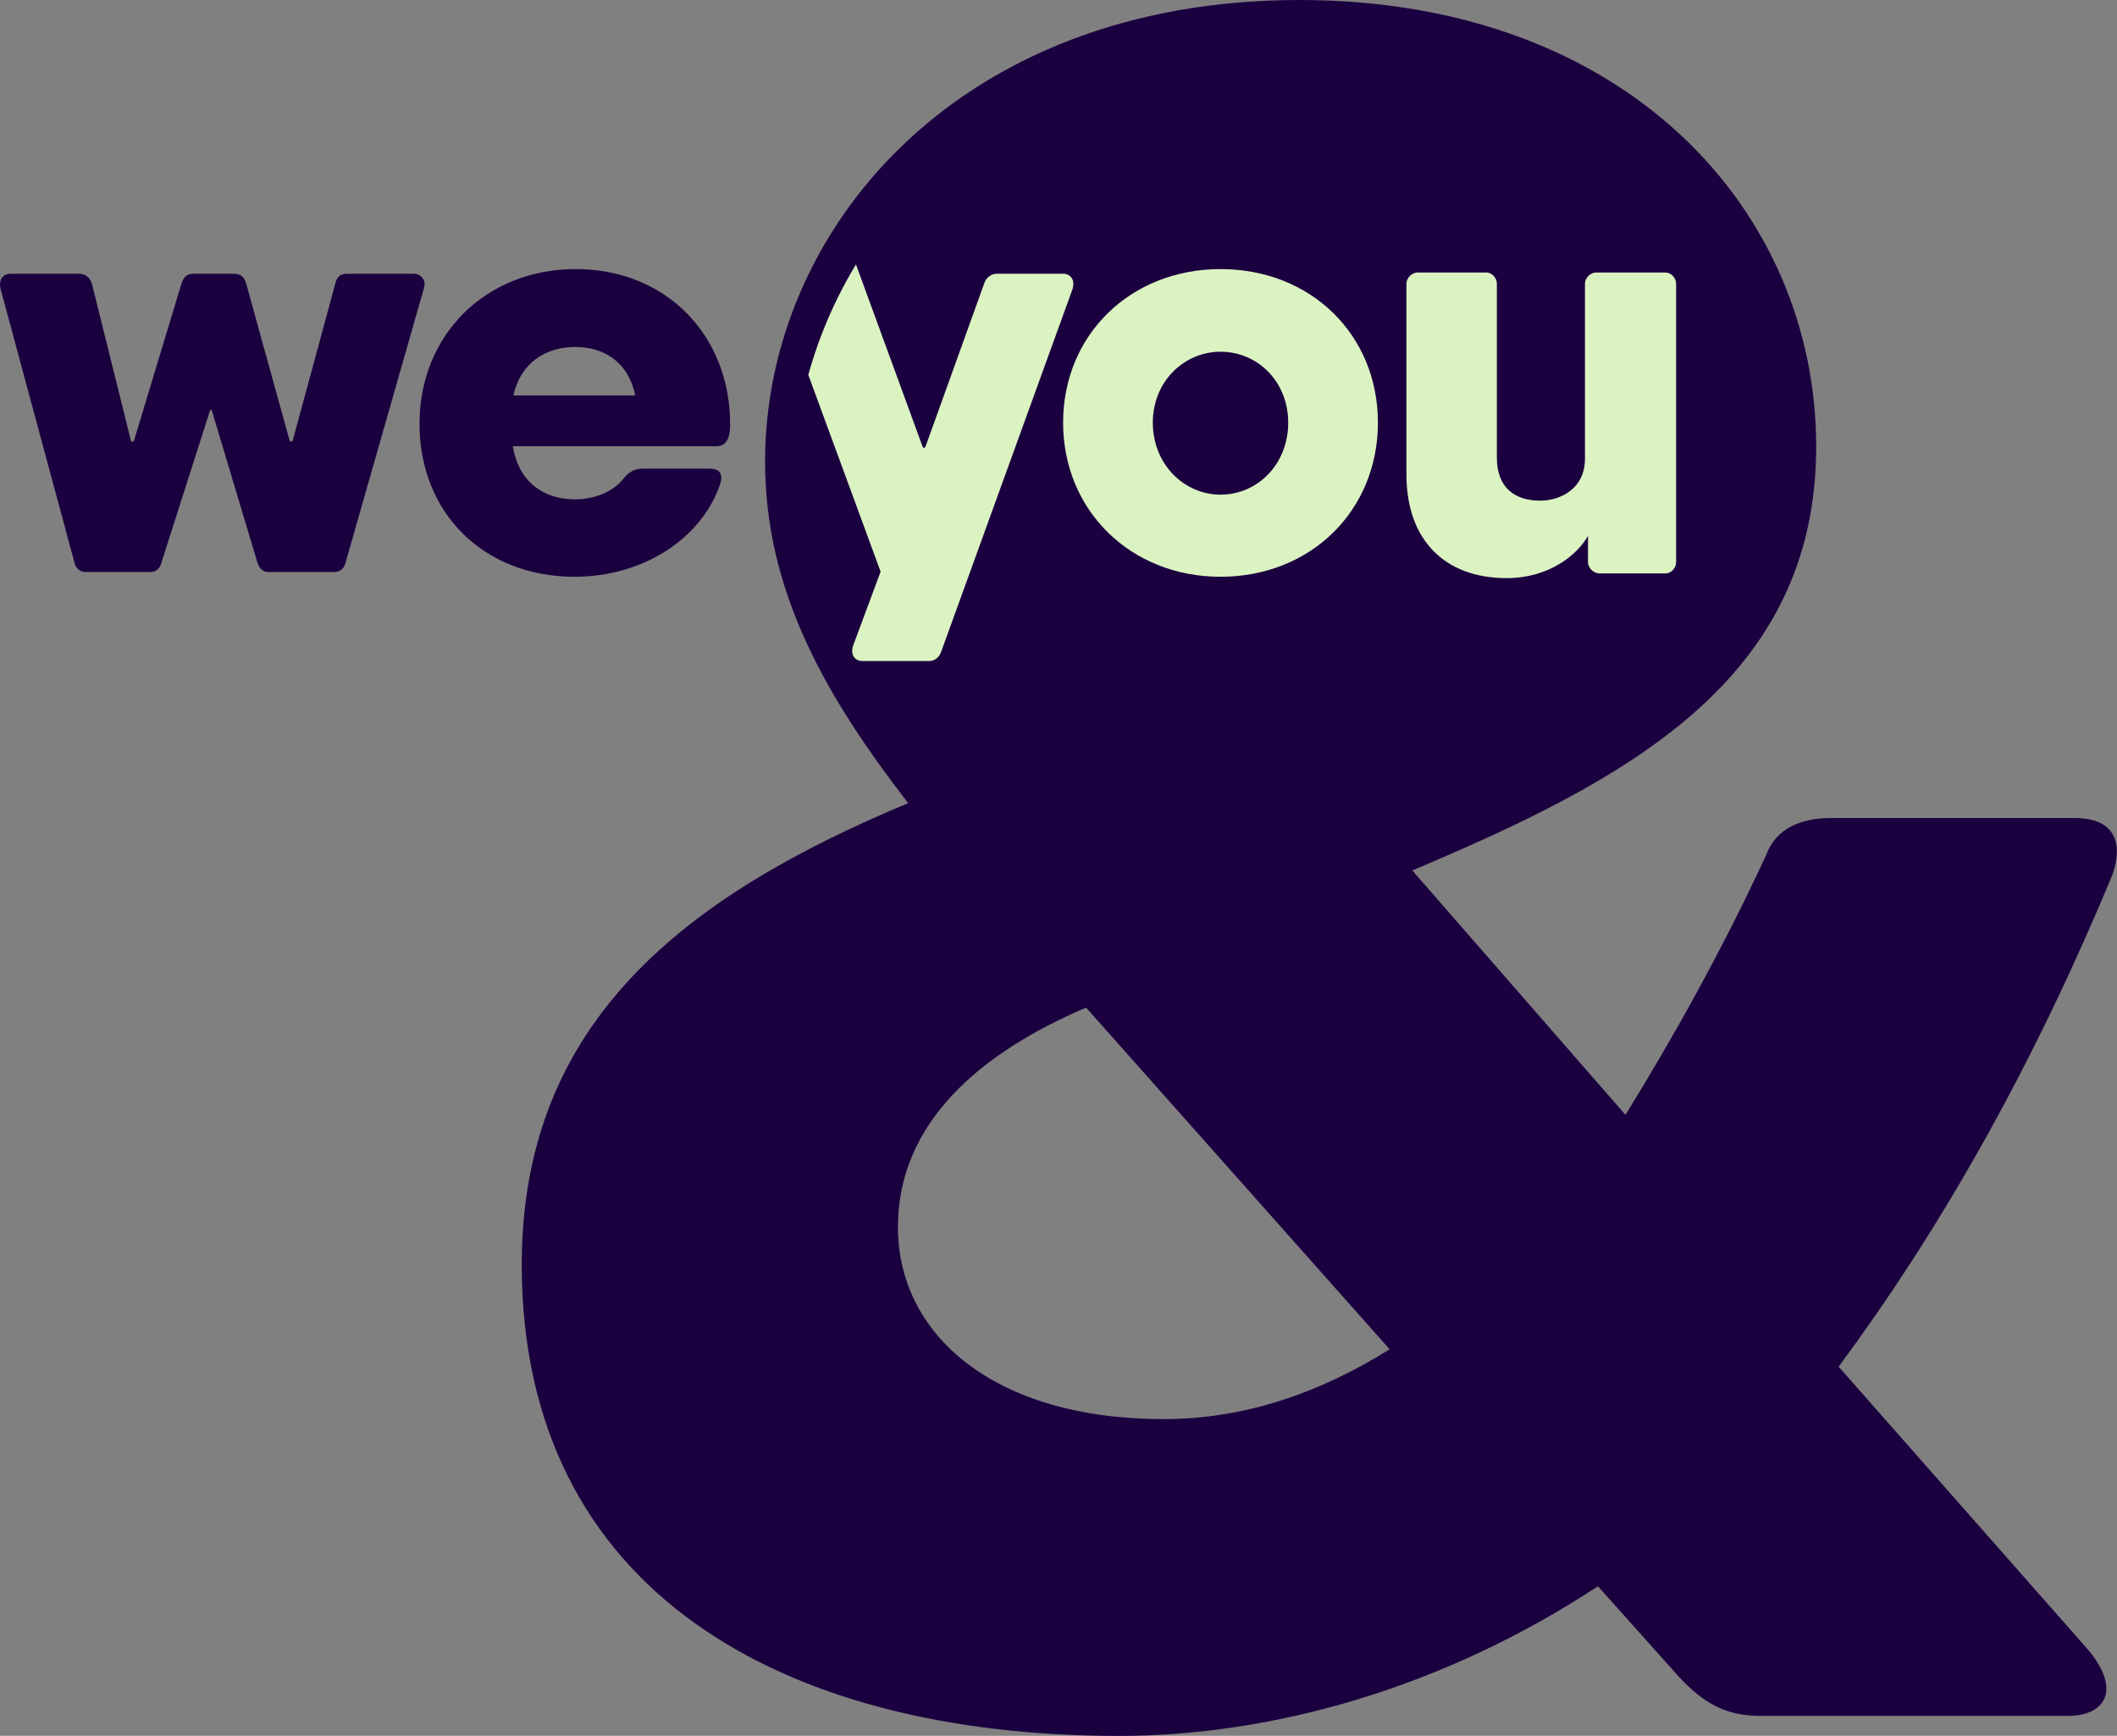 <svg width="261" height="214" viewBox="0 0 261 214" fill="none" xmlns="http://www.w3.org/2000/svg">
<rect x="0" y="0" width="261" height="214" fill="#808080" stroke="none"/>
<g clip-path="url(#clip0_3016_1808)">
<path d="M33.037 70.518C32.38 70.518 31.935 70.01 31.713 69.279L26.149 50.718C26.071 50.43 25.926 50.43 25.86 50.718L19.929 69.279C19.784 69.932 19.339 70.518 18.616 70.518H10.549C9.814 70.518 9.302 70.01 9.158 69.279L0.078 35.641C-0.211 34.479 0.367 33.749 1.324 33.749H9.814C10.549 33.749 11.205 34.336 11.35 35.055L16.112 54.202C16.19 54.49 16.401 54.634 16.557 54.202L22.343 35.055C22.633 34.103 23.078 33.749 23.879 33.749H28.786C29.743 33.749 30.099 34.114 30.399 35.132L35.674 54.202C35.752 54.49 36.041 54.567 36.119 54.202L41.315 35.055C41.46 34.325 41.827 33.749 42.706 33.749H50.985C51.931 33.749 52.52 34.546 52.298 35.42L42.628 69.279C42.484 70.01 41.972 70.518 41.237 70.518H33.037Z" fill="#1B0040"/>
<path d="M63.225 55.01C63.959 59.457 67.03 61.558 70.914 61.558C73.184 61.558 75.598 60.685 76.922 58.937C77.657 58.063 78.391 57.775 79.27 57.775H87.404C88.717 57.775 89.162 58.362 88.795 59.667C86.514 66.37 79.337 71.105 70.836 71.105C59.631 71.105 51.719 63.24 51.719 52.245C51.719 41.249 59.92 33.174 70.981 33.174C82.119 33.174 90.019 41.327 90.019 52.322C90.019 53.705 89.73 55.01 88.339 55.01H63.225ZM78.313 48.749C77.512 44.745 74.575 42.776 70.914 42.776C67.253 42.776 64.182 44.745 63.292 48.749H78.313Z" fill="#1B0040"/>
<path d="M217.114 211.544C212.786 211.544 210.004 210.007 206.911 206.633L197.007 195.56C177.835 208.17 156.794 214.011 137.933 214.011C96.495 214.011 64.326 196.18 64.326 155.893C64.326 125.761 84.734 110.385 111.962 99.013C101.758 85.795 94.325 72.875 94.325 56.89C94.314 28.595 117.826 0 160.199 0C200.713 0 223.913 26.139 223.913 55.043C223.913 83.947 200.401 96.237 174.119 107.31L200.401 137.442C206.276 127.918 212.152 117.453 217.726 105.462C218.961 102.078 222.055 100.85 225.76 100.85H255.759C261.946 100.85 261.323 105.462 260.399 107.918C250.195 132.519 238.746 152.198 226.684 168.492L257.306 203.237C261.323 207.85 260.088 211.544 254.836 211.544H217.114ZM133.905 124.223C120.919 129.754 110.705 138.371 110.705 151.28C110.705 164.499 122.455 174.952 143.485 174.952C153.689 174.952 162.969 171.567 171.326 166.346L133.905 124.223Z" fill="#1B0040"/>
<path d="M150.473 71.105C139.413 71.105 131.068 62.952 131.068 52.101C131.068 41.249 139.413 33.174 150.473 33.174C161.612 33.174 169.879 41.26 169.879 52.101C169.879 62.952 161.601 71.105 150.473 71.105ZM158.819 52.101C158.819 47.001 155.013 43.362 150.473 43.362C146.011 43.362 142.128 47.001 142.128 52.101C142.128 57.267 146.011 60.983 150.473 60.983C155.013 60.983 158.819 57.267 158.819 52.101Z" fill="#DBF3C1"/>
<path d="M197.185 70.684C196.451 70.684 195.783 70.021 195.783 69.291V66.061C194.604 68.195 191.199 71.271 185.736 71.271C178.125 71.271 173.395 66.57 173.395 58.483V34.988C173.395 34.258 174.063 33.594 174.797 33.594H183.221C183.955 33.594 184.545 34.258 184.545 34.988V56.437C184.545 60.187 186.837 61.724 189.864 61.724C192.456 61.724 195.405 60.187 195.405 56.581V34.988C195.405 34.258 196.073 33.594 196.807 33.594H205.308C206.043 33.594 206.644 34.258 206.644 34.988V69.302C206.644 70.032 206.054 70.695 205.308 70.695H197.185V70.684Z" fill="#DBF3C1"/>
<path d="M131.101 33.749H122.9C122.232 33.749 121.587 34.192 121.353 34.911L114.143 54.955C113.998 55.364 113.809 55.253 113.72 54.999L105.531 32.599C102.927 36.913 100.957 41.492 99.655 46.216L108.568 70.474L105.208 79.523C104.752 80.762 105.475 81.492 106.287 81.492H114.566C115.233 81.492 115.801 81.049 116.046 80.319L132.202 35.718C132.636 34.479 131.913 33.749 131.101 33.749Z" fill="#DBF3C1"/>
</g>
<defs>
<clipPath id="clip0_3016_1808">
<rect width="261" height="214" fill="white"/>
</clipPath>
</defs>
</svg>
